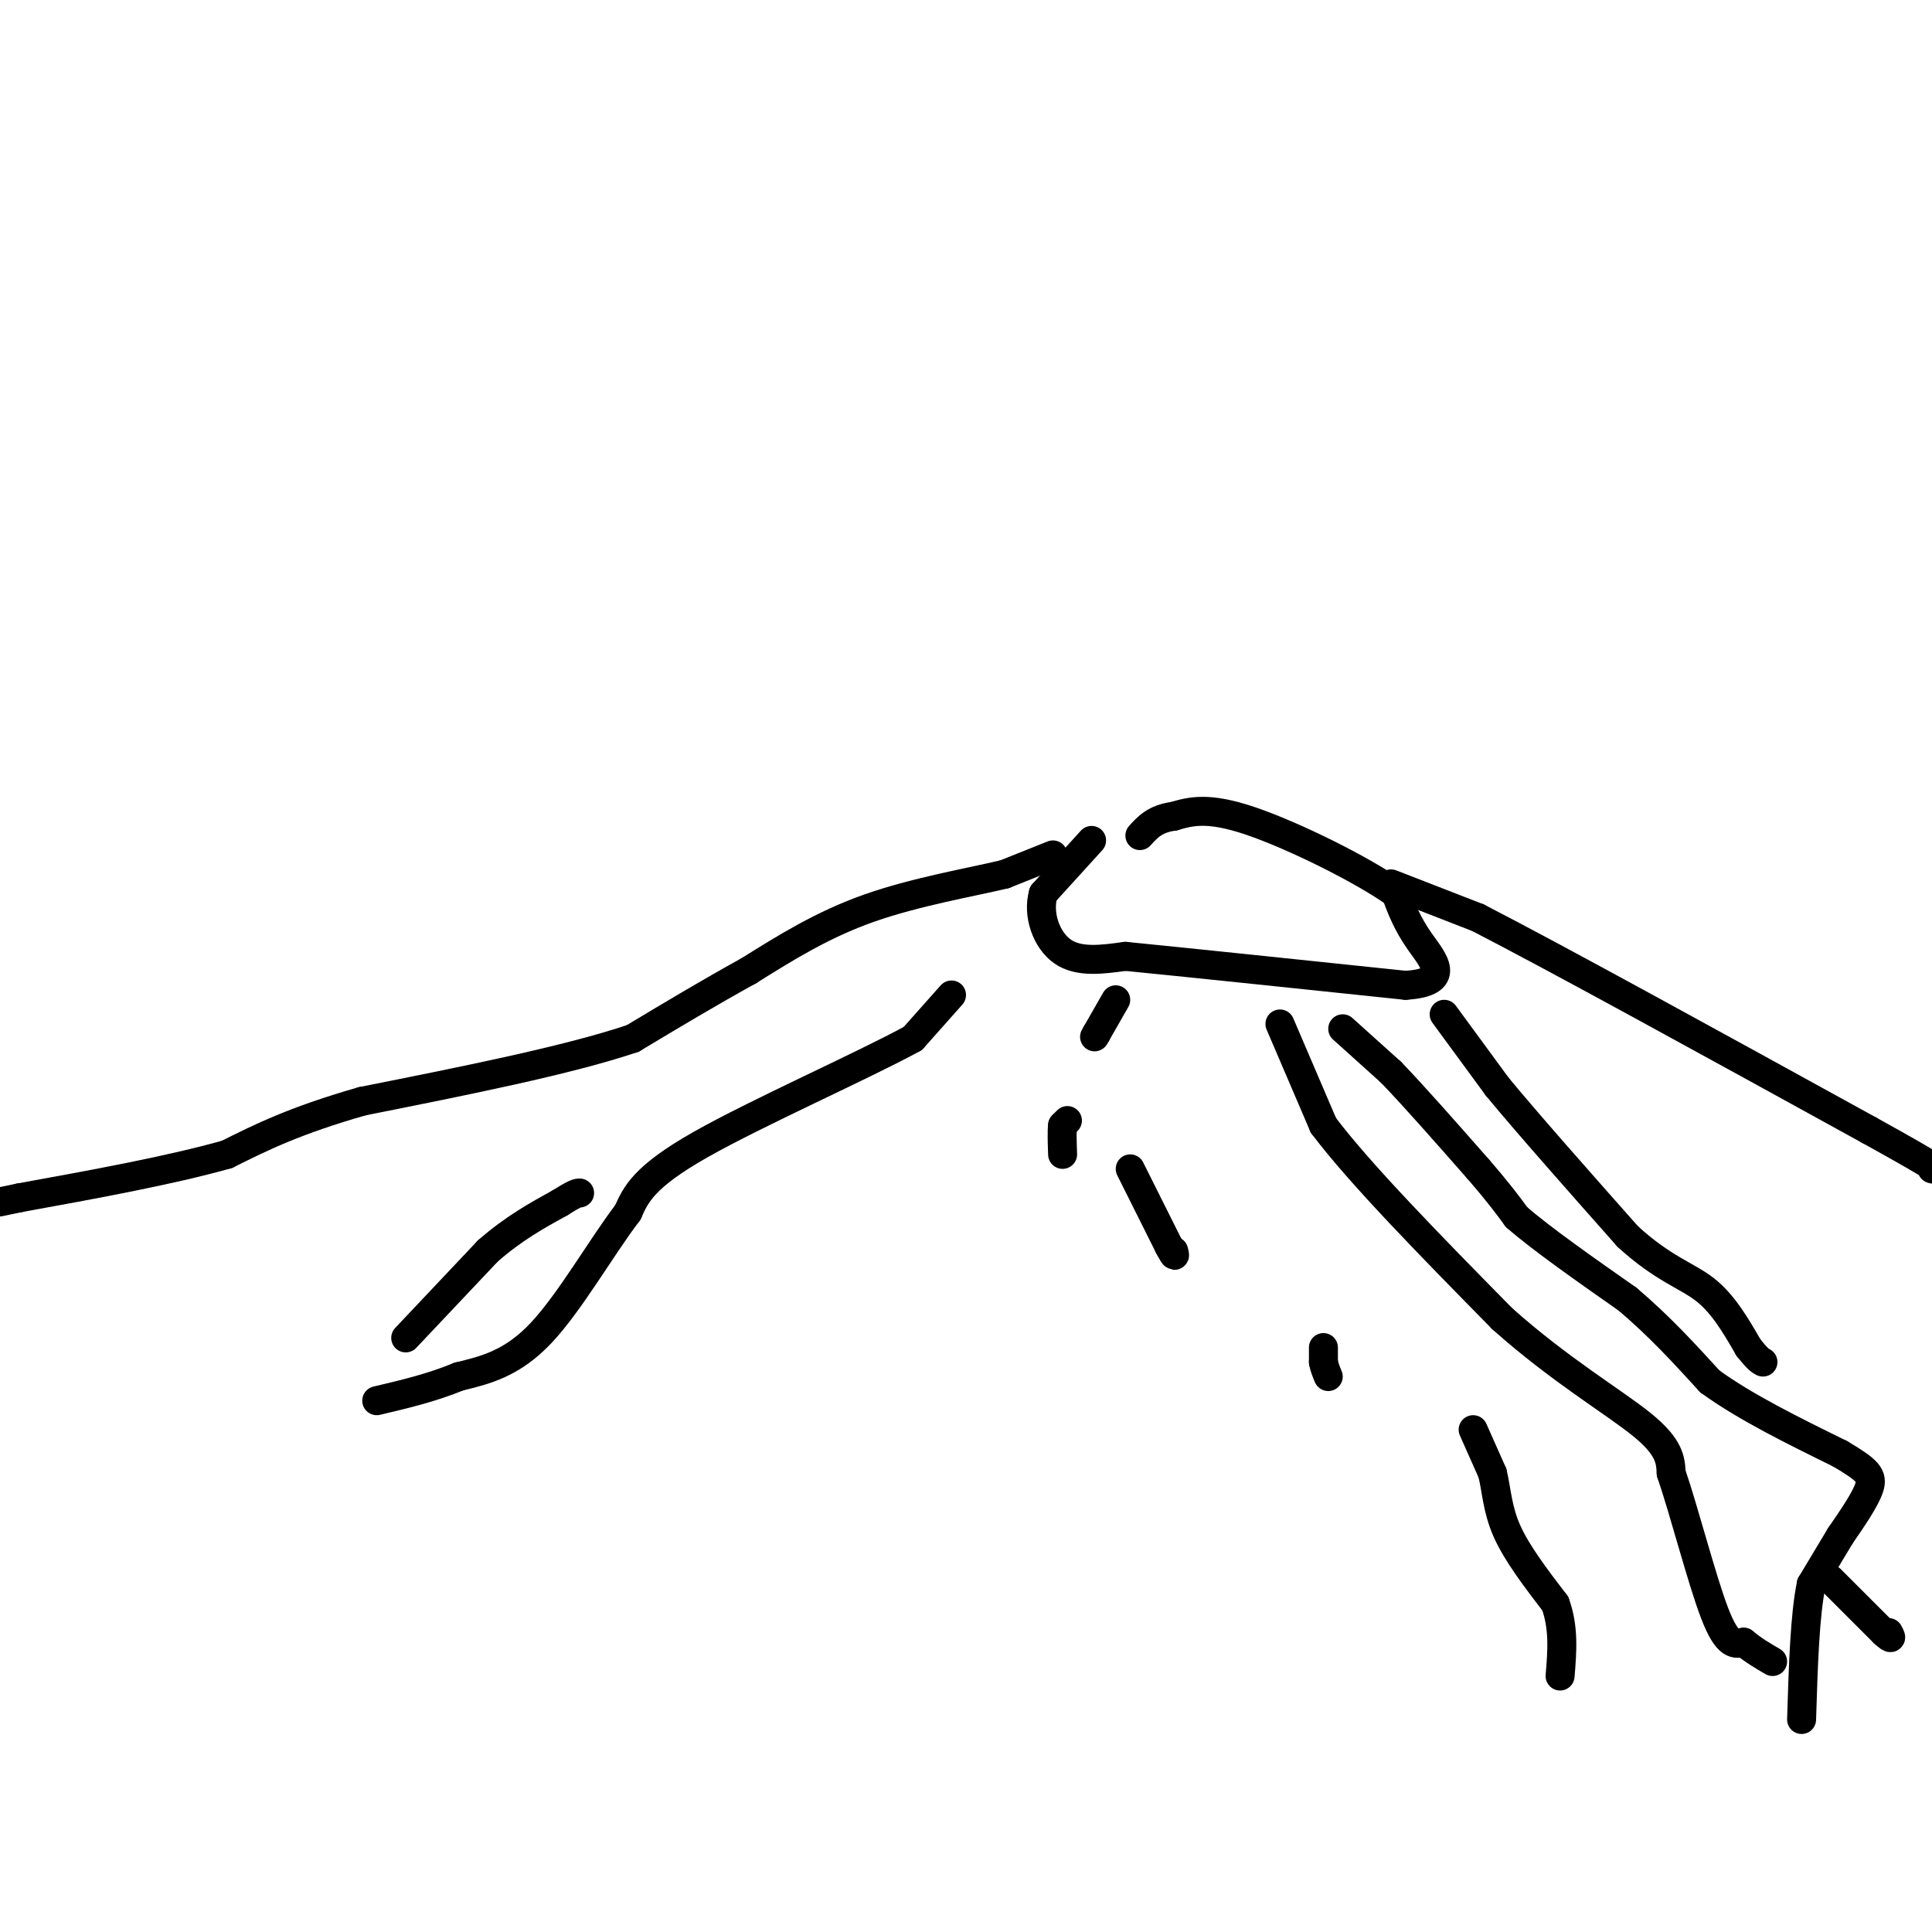 <svg viewBox='0 0 400 400' version='1.1' xmlns='http://www.w3.org/2000/svg' xmlns:xlink='http://www.w3.org/1999/xlink'><g fill='none' stroke='#000000' stroke-width='6' stroke-linecap='round' stroke-linejoin='round'><path d='M226,174c0.000,0.000 -10.000,11.000 -10,11'/><path d='M216,185c-1.244,4.333 0.644,9.667 4,12c3.356,2.333 8.178,1.667 13,1'/><path d='M233,198c11.833,1.167 34.917,3.583 58,6'/><path d='M291,204c9.911,-0.622 5.689,-5.178 3,-9c-2.689,-3.822 -3.844,-6.911 -5,-10'/><path d='M289,185c-6.733,-4.844 -21.067,-11.956 -30,-15c-8.933,-3.044 -12.467,-2.022 -16,-1'/><path d='M243,169c-3.833,0.500 -5.417,2.250 -7,4'/><path d='M218,177c0.000,0.000 -10.000,4.000 -10,4'/><path d='M208,181c-6.667,1.600 -18.333,3.600 -28,7c-9.667,3.400 -17.333,8.200 -25,13'/><path d='M155,201c-8.167,4.500 -16.083,9.250 -24,14'/><path d='M131,215c-13.333,4.500 -34.667,8.750 -56,13'/><path d='M75,228c-14.000,4.000 -21.000,7.500 -28,11'/><path d='M47,239c-11.833,3.333 -27.417,6.167 -43,9'/><path d='M4,248c-7.167,1.500 -3.583,0.750 0,0'/><path d='M288,183c0.000,0.000 18.000,7.000 18,7'/><path d='M306,190c16.500,8.500 48.750,26.250 81,44'/><path d='M387,234c15.667,8.667 14.333,8.333 13,8'/><path d='M299,210c0.000,0.000 11.000,15.000 11,15'/><path d='M310,225c6.333,7.667 16.667,19.333 27,31'/><path d='M337,256c7.356,6.733 12.244,8.067 16,11c3.756,2.933 6.378,7.467 9,12'/><path d='M362,279c2.000,2.500 2.500,2.750 3,3'/><path d='M265,212c0.000,0.000 9.000,21.000 9,21'/><path d='M274,233c7.667,10.167 22.333,25.083 37,40'/><path d='M311,273c11.933,10.667 23.267,17.333 29,22c5.733,4.667 5.867,7.333 6,10'/><path d='M346,305c2.667,7.733 6.333,22.067 9,29c2.667,6.933 4.333,6.467 6,6'/><path d='M361,340c2.000,1.667 4.000,2.833 6,4'/><path d='M231,207c0.000,0.000 -4.000,7.000 -4,7'/><path d='M227,214c-0.667,1.167 -0.333,0.583 0,0'/><path d='M234,242c0.000,0.000 8.000,16.000 8,16'/><path d='M242,258c1.500,2.833 1.250,1.917 1,1'/><path d='M197,206c0.000,0.000 -8.000,9.000 -8,9'/><path d='M189,215c-10.356,5.667 -32.244,15.333 -44,22c-11.756,6.667 -13.378,10.333 -15,14'/><path d='M130,251c-5.578,7.333 -12.022,18.667 -18,25c-5.978,6.333 -11.489,7.667 -17,9'/><path d='M95,285c-5.667,2.333 -11.333,3.667 -17,5'/><path d='M84,277c0.000,0.000 17.000,-18.000 17,-18'/><path d='M101,259c5.333,-4.667 10.167,-7.333 15,-10'/><path d='M116,249c3.167,-2.000 3.583,-2.000 4,-2'/><path d='M305,296c0.000,0.000 4.000,9.000 4,9'/><path d='M309,305c0.844,3.400 0.956,7.400 3,12c2.044,4.600 6.022,9.800 10,15'/><path d='M322,332c1.833,5.000 1.417,10.000 1,15'/><path d='M274,279c0.000,0.000 0.000,3.000 0,3'/><path d='M274,282c0.167,1.000 0.583,2.000 1,3'/><path d='M278,213c0.000,0.000 10.000,9.000 10,9'/><path d='M288,222c4.667,4.833 11.333,12.417 18,20'/><path d='M306,242c4.333,5.000 6.167,7.500 8,10'/><path d='M314,252c5.167,4.500 14.083,10.750 23,17'/><path d='M337,269c6.667,5.667 11.833,11.333 17,17'/><path d='M354,286c7.333,5.333 17.167,10.167 27,15'/><path d='M381,301c5.800,3.444 6.800,4.556 6,7c-0.800,2.444 -3.400,6.222 -6,10'/><path d='M381,318c-2.000,3.333 -4.000,6.667 -6,10'/><path d='M375,328c-1.333,6.333 -1.667,17.167 -2,28'/><path d='M379,327c0.000,0.000 11.000,11.000 11,11'/><path d='M390,338c2.000,1.833 1.500,0.917 1,0'/><path d='M221,232c0.000,0.000 -1.000,1.000 -1,1'/><path d='M220,233c-0.167,1.167 -0.083,3.583 0,6'/></g>
</svg>